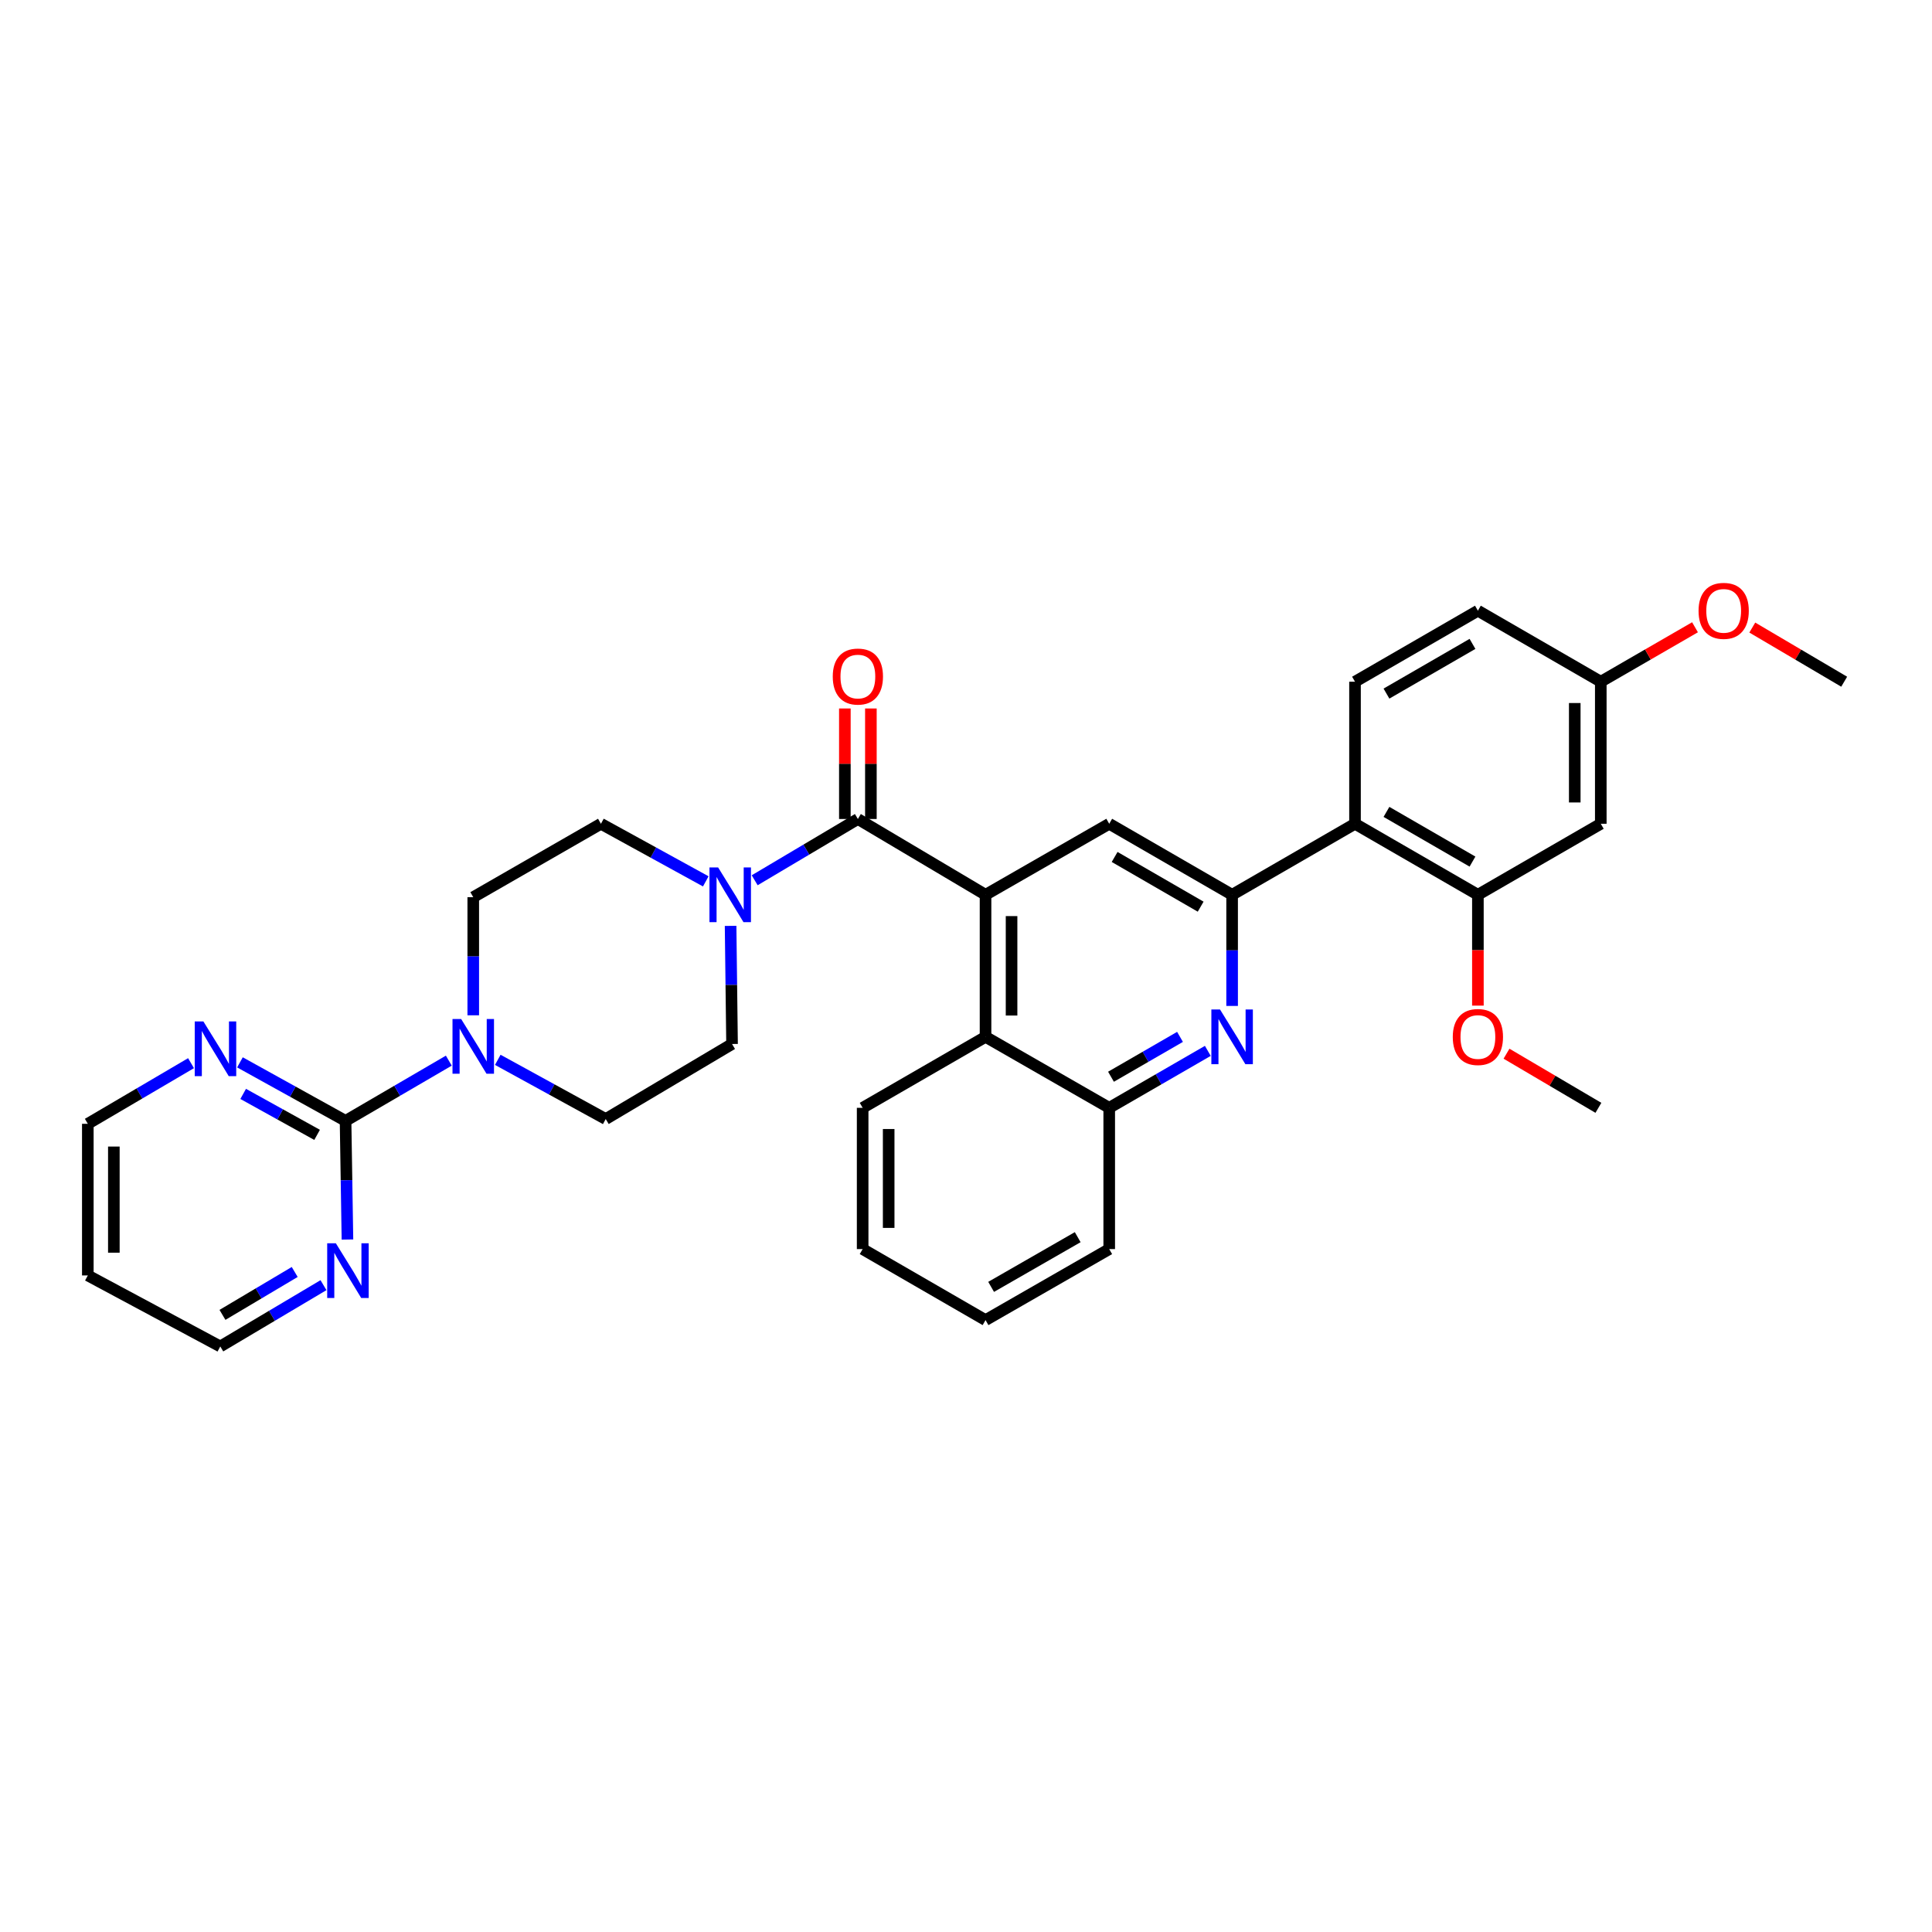 <?xml version='1.0' encoding='iso-8859-1'?>
<svg version='1.1' baseProfile='full'
              xmlns='http://www.w3.org/2000/svg'
                      xmlns:rdkit='http://www.rdkit.org/xml'
                      xmlns:xlink='http://www.w3.org/1999/xlink'
                  xml:space='preserve'
width='1000px' height='1000px' viewBox='0 0 1000 1000'>
<!-- END OF HEADER -->
<rect style='opacity:1.0;fill:#FFFFFF;stroke:none' width='1000' height='1000' x='0' y='0'> </rect>
<path class='bond-0' d='M 510.112,463.141 L 444.034,423.911' style='fill:none;fill-rule:evenodd;stroke:#000000;stroke-width:6px;stroke-linecap:butt;stroke-linejoin:miter;stroke-opacity:1' />
<path class='bond-6' d='M 510.112,463.141 L 574.132,426.381' style='fill:none;fill-rule:evenodd;stroke:#000000;stroke-width:6px;stroke-linecap:butt;stroke-linejoin:miter;stroke-opacity:1' />
<path class='bond-8' d='M 510.112,463.141 L 510.112,536.666' style='fill:none;fill-rule:evenodd;stroke:#000000;stroke-width:6px;stroke-linecap:butt;stroke-linejoin:miter;stroke-opacity:1' />
<path class='bond-8' d='M 523.585,474.169 L 523.585,525.638' style='fill:none;fill-rule:evenodd;stroke:#000000;stroke-width:6px;stroke-linecap:butt;stroke-linejoin:miter;stroke-opacity:1' />
<path class='bond-3' d='M 444.034,423.911 L 417.326,439.768' style='fill:none;fill-rule:evenodd;stroke:#000000;stroke-width:6px;stroke-linecap:butt;stroke-linejoin:miter;stroke-opacity:1' />
<path class='bond-3' d='M 417.326,439.768 L 390.617,455.624' style='fill:none;fill-rule:evenodd;stroke:#0000FF;stroke-width:6px;stroke-linecap:butt;stroke-linejoin:miter;stroke-opacity:1' />
<path class='bond-15' d='M 450.771,423.911 L 450.771,395.309' style='fill:none;fill-rule:evenodd;stroke:#000000;stroke-width:6px;stroke-linecap:butt;stroke-linejoin:miter;stroke-opacity:1' />
<path class='bond-15' d='M 450.771,395.309 L 450.771,366.706' style='fill:none;fill-rule:evenodd;stroke:#FF0000;stroke-width:6px;stroke-linecap:butt;stroke-linejoin:miter;stroke-opacity:1' />
<path class='bond-15' d='M 437.298,423.911 L 437.298,395.309' style='fill:none;fill-rule:evenodd;stroke:#000000;stroke-width:6px;stroke-linecap:butt;stroke-linejoin:miter;stroke-opacity:1' />
<path class='bond-15' d='M 437.298,395.309 L 437.298,366.706' style='fill:none;fill-rule:evenodd;stroke:#FF0000;stroke-width:6px;stroke-linecap:butt;stroke-linejoin:miter;stroke-opacity:1' />
<path class='bond-1' d='M 637.74,463.141 L 574.132,426.381' style='fill:none;fill-rule:evenodd;stroke:#000000;stroke-width:6px;stroke-linecap:butt;stroke-linejoin:miter;stroke-opacity:1' />
<path class='bond-1' d='M 621.458,469.292 L 576.932,443.561' style='fill:none;fill-rule:evenodd;stroke:#000000;stroke-width:6px;stroke-linecap:butt;stroke-linejoin:miter;stroke-opacity:1' />
<path class='bond-5' d='M 637.74,463.141 L 701.348,426.381' style='fill:none;fill-rule:evenodd;stroke:#000000;stroke-width:6px;stroke-linecap:butt;stroke-linejoin:miter;stroke-opacity:1' />
<path class='bond-33' d='M 637.74,463.141 L 637.74,491.904' style='fill:none;fill-rule:evenodd;stroke:#000000;stroke-width:6px;stroke-linecap:butt;stroke-linejoin:miter;stroke-opacity:1' />
<path class='bond-33' d='M 637.74,491.904 L 637.74,520.668' style='fill:none;fill-rule:evenodd;stroke:#0000FF;stroke-width:6px;stroke-linecap:butt;stroke-linejoin:miter;stroke-opacity:1' />
<path class='bond-2' d='M 625.164,543.931 L 599.648,558.671' style='fill:none;fill-rule:evenodd;stroke:#0000FF;stroke-width:6px;stroke-linecap:butt;stroke-linejoin:miter;stroke-opacity:1' />
<path class='bond-2' d='M 599.648,558.671 L 574.132,573.411' style='fill:none;fill-rule:evenodd;stroke:#000000;stroke-width:6px;stroke-linecap:butt;stroke-linejoin:miter;stroke-opacity:1' />
<path class='bond-2' d='M 610.77,536.687 L 592.909,547.005' style='fill:none;fill-rule:evenodd;stroke:#0000FF;stroke-width:6px;stroke-linecap:butt;stroke-linejoin:miter;stroke-opacity:1' />
<path class='bond-2' d='M 592.909,547.005 L 575.047,557.322' style='fill:none;fill-rule:evenodd;stroke:#000000;stroke-width:6px;stroke-linecap:butt;stroke-linejoin:miter;stroke-opacity:1' />
<path class='bond-16' d='M 365.307,456.192 L 338.173,441.287' style='fill:none;fill-rule:evenodd;stroke:#0000FF;stroke-width:6px;stroke-linecap:butt;stroke-linejoin:miter;stroke-opacity:1' />
<path class='bond-16' d='M 338.173,441.287 L 311.04,426.381' style='fill:none;fill-rule:evenodd;stroke:#000000;stroke-width:6px;stroke-linecap:butt;stroke-linejoin:miter;stroke-opacity:1' />
<path class='bond-17' d='M 378.154,479.232 L 378.53,509.802' style='fill:none;fill-rule:evenodd;stroke:#0000FF;stroke-width:6px;stroke-linecap:butt;stroke-linejoin:miter;stroke-opacity:1' />
<path class='bond-17' d='M 378.53,509.802 L 378.907,540.372' style='fill:none;fill-rule:evenodd;stroke:#000000;stroke-width:6px;stroke-linecap:butt;stroke-linejoin:miter;stroke-opacity:1' />
<path class='bond-4' d='M 178.861,580.162 L 205.581,564.575' style='fill:none;fill-rule:evenodd;stroke:#000000;stroke-width:6px;stroke-linecap:butt;stroke-linejoin:miter;stroke-opacity:1' />
<path class='bond-4' d='M 205.581,564.575 L 232.301,548.988' style='fill:none;fill-rule:evenodd;stroke:#0000FF;stroke-width:6px;stroke-linecap:butt;stroke-linejoin:miter;stroke-opacity:1' />
<path class='bond-13' d='M 178.861,580.162 L 151.529,565.018' style='fill:none;fill-rule:evenodd;stroke:#000000;stroke-width:6px;stroke-linecap:butt;stroke-linejoin:miter;stroke-opacity:1' />
<path class='bond-13' d='M 151.529,565.018 L 124.197,549.874' style='fill:none;fill-rule:evenodd;stroke:#0000FF;stroke-width:6px;stroke-linecap:butt;stroke-linejoin:miter;stroke-opacity:1' />
<path class='bond-13' d='M 164.131,587.404 L 144.999,576.803' style='fill:none;fill-rule:evenodd;stroke:#000000;stroke-width:6px;stroke-linecap:butt;stroke-linejoin:miter;stroke-opacity:1' />
<path class='bond-13' d='M 144.999,576.803 L 125.867,566.202' style='fill:none;fill-rule:evenodd;stroke:#0000FF;stroke-width:6px;stroke-linecap:butt;stroke-linejoin:miter;stroke-opacity:1' />
<path class='bond-14' d='M 178.861,580.162 L 179.35,610.871' style='fill:none;fill-rule:evenodd;stroke:#000000;stroke-width:6px;stroke-linecap:butt;stroke-linejoin:miter;stroke-opacity:1' />
<path class='bond-14' d='M 179.35,610.871 L 179.839,641.579' style='fill:none;fill-rule:evenodd;stroke:#0000FF;stroke-width:6px;stroke-linecap:butt;stroke-linejoin:miter;stroke-opacity:1' />
<path class='bond-9' d='M 701.348,426.381 L 764.956,463.141' style='fill:none;fill-rule:evenodd;stroke:#000000;stroke-width:6px;stroke-linecap:butt;stroke-linejoin:miter;stroke-opacity:1' />
<path class='bond-9' d='M 717.631,420.23 L 762.156,445.961' style='fill:none;fill-rule:evenodd;stroke:#000000;stroke-width:6px;stroke-linecap:butt;stroke-linejoin:miter;stroke-opacity:1' />
<path class='bond-12' d='M 701.348,426.381 L 701.348,352.856' style='fill:none;fill-rule:evenodd;stroke:#000000;stroke-width:6px;stroke-linecap:butt;stroke-linejoin:miter;stroke-opacity:1' />
<path class='bond-7' d='M 257.649,548.569 L 285.587,563.89' style='fill:none;fill-rule:evenodd;stroke:#0000FF;stroke-width:6px;stroke-linecap:butt;stroke-linejoin:miter;stroke-opacity:1' />
<path class='bond-7' d='M 285.587,563.89 L 313.525,579.212' style='fill:none;fill-rule:evenodd;stroke:#000000;stroke-width:6px;stroke-linecap:butt;stroke-linejoin:miter;stroke-opacity:1' />
<path class='bond-35' d='M 244.954,525.516 L 244.954,494.946' style='fill:none;fill-rule:evenodd;stroke:#0000FF;stroke-width:6px;stroke-linecap:butt;stroke-linejoin:miter;stroke-opacity:1' />
<path class='bond-35' d='M 244.954,494.946 L 244.954,464.376' style='fill:none;fill-rule:evenodd;stroke:#000000;stroke-width:6px;stroke-linecap:butt;stroke-linejoin:miter;stroke-opacity:1' />
<path class='bond-10' d='M 510.112,536.666 L 574.132,573.411' style='fill:none;fill-rule:evenodd;stroke:#000000;stroke-width:6px;stroke-linecap:butt;stroke-linejoin:miter;stroke-opacity:1' />
<path class='bond-27' d='M 510.112,536.666 L 446.504,573.411' style='fill:none;fill-rule:evenodd;stroke:#000000;stroke-width:6px;stroke-linecap:butt;stroke-linejoin:miter;stroke-opacity:1' />
<path class='bond-11' d='M 764.956,463.141 L 828.564,426.381' style='fill:none;fill-rule:evenodd;stroke:#000000;stroke-width:6px;stroke-linecap:butt;stroke-linejoin:miter;stroke-opacity:1' />
<path class='bond-22' d='M 764.956,463.141 L 764.956,491.824' style='fill:none;fill-rule:evenodd;stroke:#000000;stroke-width:6px;stroke-linecap:butt;stroke-linejoin:miter;stroke-opacity:1' />
<path class='bond-22' d='M 764.956,491.824 L 764.956,520.508' style='fill:none;fill-rule:evenodd;stroke:#FF0000;stroke-width:6px;stroke-linecap:butt;stroke-linejoin:miter;stroke-opacity:1' />
<path class='bond-28' d='M 574.132,573.411 L 574.132,646.525' style='fill:none;fill-rule:evenodd;stroke:#000000;stroke-width:6px;stroke-linecap:butt;stroke-linejoin:miter;stroke-opacity:1' />
<path class='bond-36' d='M 828.564,426.381 L 828.564,352.856' style='fill:none;fill-rule:evenodd;stroke:#000000;stroke-width:6px;stroke-linecap:butt;stroke-linejoin:miter;stroke-opacity:1' />
<path class='bond-36' d='M 815.091,415.353 L 815.091,363.885' style='fill:none;fill-rule:evenodd;stroke:#000000;stroke-width:6px;stroke-linecap:butt;stroke-linejoin:miter;stroke-opacity:1' />
<path class='bond-21' d='M 701.348,352.856 L 764.956,316.097' style='fill:none;fill-rule:evenodd;stroke:#000000;stroke-width:6px;stroke-linecap:butt;stroke-linejoin:miter;stroke-opacity:1' />
<path class='bond-21' d='M 717.631,359.007 L 762.156,333.276' style='fill:none;fill-rule:evenodd;stroke:#000000;stroke-width:6px;stroke-linecap:butt;stroke-linejoin:miter;stroke-opacity:1' />
<path class='bond-25' d='M 98.877,550.293 L 72.166,565.987' style='fill:none;fill-rule:evenodd;stroke:#0000FF;stroke-width:6px;stroke-linecap:butt;stroke-linejoin:miter;stroke-opacity:1' />
<path class='bond-25' d='M 72.166,565.987 L 45.455,581.682' style='fill:none;fill-rule:evenodd;stroke:#000000;stroke-width:6px;stroke-linecap:butt;stroke-linejoin:miter;stroke-opacity:1' />
<path class='bond-26' d='M 167.435,665.197 L 140.726,681.059' style='fill:none;fill-rule:evenodd;stroke:#0000FF;stroke-width:6px;stroke-linecap:butt;stroke-linejoin:miter;stroke-opacity:1' />
<path class='bond-26' d='M 140.726,681.059 L 114.018,696.922' style='fill:none;fill-rule:evenodd;stroke:#000000;stroke-width:6px;stroke-linecap:butt;stroke-linejoin:miter;stroke-opacity:1' />
<path class='bond-26' d='M 152.542,658.372 L 133.846,669.475' style='fill:none;fill-rule:evenodd;stroke:#0000FF;stroke-width:6px;stroke-linecap:butt;stroke-linejoin:miter;stroke-opacity:1' />
<path class='bond-26' d='M 133.846,669.475 L 115.15,680.579' style='fill:none;fill-rule:evenodd;stroke:#000000;stroke-width:6px;stroke-linecap:butt;stroke-linejoin:miter;stroke-opacity:1' />
<path class='bond-19' d='M 311.04,426.381 L 244.954,464.376' style='fill:none;fill-rule:evenodd;stroke:#000000;stroke-width:6px;stroke-linecap:butt;stroke-linejoin:miter;stroke-opacity:1' />
<path class='bond-18' d='M 378.907,540.372 L 313.525,579.212' style='fill:none;fill-rule:evenodd;stroke:#000000;stroke-width:6px;stroke-linecap:butt;stroke-linejoin:miter;stroke-opacity:1' />
<path class='bond-20' d='M 828.564,352.856 L 764.956,316.097' style='fill:none;fill-rule:evenodd;stroke:#000000;stroke-width:6px;stroke-linecap:butt;stroke-linejoin:miter;stroke-opacity:1' />
<path class='bond-24' d='M 828.564,352.856 L 852.95,338.763' style='fill:none;fill-rule:evenodd;stroke:#000000;stroke-width:6px;stroke-linecap:butt;stroke-linejoin:miter;stroke-opacity:1' />
<path class='bond-24' d='M 852.95,338.763 L 877.336,324.671' style='fill:none;fill-rule:evenodd;stroke:#FF0000;stroke-width:6px;stroke-linecap:butt;stroke-linejoin:miter;stroke-opacity:1' />
<path class='bond-29' d='M 779.766,545.391 L 803.548,559.401' style='fill:none;fill-rule:evenodd;stroke:#FF0000;stroke-width:6px;stroke-linecap:butt;stroke-linejoin:miter;stroke-opacity:1' />
<path class='bond-29' d='M 803.548,559.401 L 827.329,573.411' style='fill:none;fill-rule:evenodd;stroke:#000000;stroke-width:6px;stroke-linecap:butt;stroke-linejoin:miter;stroke-opacity:1' />
<path class='bond-23' d='M 45.455,660.162 L 114.018,696.922' style='fill:none;fill-rule:evenodd;stroke:#000000;stroke-width:6px;stroke-linecap:butt;stroke-linejoin:miter;stroke-opacity:1' />
<path class='bond-37' d='M 45.455,660.162 L 45.455,581.682' style='fill:none;fill-rule:evenodd;stroke:#000000;stroke-width:6px;stroke-linecap:butt;stroke-linejoin:miter;stroke-opacity:1' />
<path class='bond-37' d='M 58.928,648.39 L 58.928,593.454' style='fill:none;fill-rule:evenodd;stroke:#000000;stroke-width:6px;stroke-linecap:butt;stroke-linejoin:miter;stroke-opacity:1' />
<path class='bond-30' d='M 906.982,324.825 L 930.764,338.84' style='fill:none;fill-rule:evenodd;stroke:#FF0000;stroke-width:6px;stroke-linecap:butt;stroke-linejoin:miter;stroke-opacity:1' />
<path class='bond-30' d='M 930.764,338.84 L 954.545,352.856' style='fill:none;fill-rule:evenodd;stroke:#000000;stroke-width:6px;stroke-linecap:butt;stroke-linejoin:miter;stroke-opacity:1' />
<path class='bond-31' d='M 446.504,573.411 L 446.504,646.525' style='fill:none;fill-rule:evenodd;stroke:#000000;stroke-width:6px;stroke-linecap:butt;stroke-linejoin:miter;stroke-opacity:1' />
<path class='bond-31' d='M 459.977,584.378 L 459.977,635.558' style='fill:none;fill-rule:evenodd;stroke:#000000;stroke-width:6px;stroke-linecap:butt;stroke-linejoin:miter;stroke-opacity:1' />
<path class='bond-34' d='M 574.132,646.525 L 510.112,683.284' style='fill:none;fill-rule:evenodd;stroke:#000000;stroke-width:6px;stroke-linecap:butt;stroke-linejoin:miter;stroke-opacity:1' />
<path class='bond-34' d='M 557.82,640.355 L 513.006,666.086' style='fill:none;fill-rule:evenodd;stroke:#000000;stroke-width:6px;stroke-linecap:butt;stroke-linejoin:miter;stroke-opacity:1' />
<path class='bond-32' d='M 446.504,646.525 L 510.112,683.284' style='fill:none;fill-rule:evenodd;stroke:#000000;stroke-width:6px;stroke-linecap:butt;stroke-linejoin:miter;stroke-opacity:1' />
<path  class='atom-3' d='M 631.48 522.506
L 640.76 537.506
Q 641.68 538.986, 643.16 541.666
Q 644.64 544.346, 644.72 544.506
L 644.72 522.506
L 648.48 522.506
L 648.48 550.826
L 644.6 550.826
L 634.64 534.426
Q 633.48 532.506, 632.24 530.306
Q 631.04 528.106, 630.68 527.426
L 630.68 550.826
L 627 550.826
L 627 522.506
L 631.48 522.506
' fill='#0000FF'/>
<path  class='atom-4' d='M 371.696 448.981
L 380.976 463.981
Q 381.896 465.461, 383.376 468.141
Q 384.856 470.821, 384.936 470.981
L 384.936 448.981
L 388.696 448.981
L 388.696 477.301
L 384.816 477.301
L 374.856 460.901
Q 373.696 458.981, 372.456 456.781
Q 371.256 454.581, 370.896 453.901
L 370.896 477.301
L 367.216 477.301
L 367.216 448.981
L 371.696 448.981
' fill='#0000FF'/>
<path  class='atom-8' d='M 238.694 527.447
L 247.974 542.447
Q 248.894 543.927, 250.374 546.607
Q 251.854 549.287, 251.934 549.447
L 251.934 527.447
L 255.694 527.447
L 255.694 555.767
L 251.814 555.767
L 241.854 539.367
Q 240.694 537.447, 239.454 535.247
Q 238.254 533.047, 237.894 532.367
L 237.894 555.767
L 234.214 555.767
L 234.214 527.447
L 238.694 527.447
' fill='#0000FF'/>
<path  class='atom-14' d='M 105.273 528.697
L 114.553 543.697
Q 115.473 545.177, 116.953 547.857
Q 118.433 550.537, 118.513 550.697
L 118.513 528.697
L 122.273 528.697
L 122.273 557.017
L 118.393 557.017
L 108.433 540.617
Q 107.273 538.697, 106.033 536.497
Q 104.833 534.297, 104.473 533.617
L 104.473 557.017
L 100.793 557.017
L 100.793 528.697
L 105.273 528.697
' fill='#0000FF'/>
<path  class='atom-15' d='M 173.836 643.517
L 183.116 658.517
Q 184.036 659.997, 185.516 662.677
Q 186.996 665.357, 187.076 665.517
L 187.076 643.517
L 190.836 643.517
L 190.836 671.837
L 186.956 671.837
L 176.996 655.437
Q 175.836 653.517, 174.596 651.317
Q 173.396 649.117, 173.036 648.437
L 173.036 671.837
L 169.356 671.837
L 169.356 643.517
L 173.836 643.517
' fill='#0000FF'/>
<path  class='atom-16' d='M 431.034 350.181
Q 431.034 343.381, 434.394 339.581
Q 437.754 335.781, 444.034 335.781
Q 450.314 335.781, 453.674 339.581
Q 457.034 343.381, 457.034 350.181
Q 457.034 357.061, 453.634 360.981
Q 450.234 364.861, 444.034 364.861
Q 437.794 364.861, 434.394 360.981
Q 431.034 357.101, 431.034 350.181
M 444.034 361.661
Q 448.354 361.661, 450.674 358.781
Q 453.034 355.861, 453.034 350.181
Q 453.034 344.621, 450.674 341.821
Q 448.354 338.981, 444.034 338.981
Q 439.714 338.981, 437.354 341.781
Q 435.034 344.581, 435.034 350.181
Q 435.034 355.901, 437.354 358.781
Q 439.714 361.661, 444.034 361.661
' fill='#FF0000'/>
<path  class='atom-23' d='M 751.956 536.746
Q 751.956 529.946, 755.316 526.146
Q 758.676 522.346, 764.956 522.346
Q 771.236 522.346, 774.596 526.146
Q 777.956 529.946, 777.956 536.746
Q 777.956 543.626, 774.556 547.546
Q 771.156 551.426, 764.956 551.426
Q 758.716 551.426, 755.316 547.546
Q 751.956 543.666, 751.956 536.746
M 764.956 548.226
Q 769.276 548.226, 771.596 545.346
Q 773.956 542.426, 773.956 536.746
Q 773.956 531.186, 771.596 528.386
Q 769.276 525.546, 764.956 525.546
Q 760.636 525.546, 758.276 528.346
Q 755.956 531.146, 755.956 536.746
Q 755.956 542.466, 758.276 545.346
Q 760.636 548.226, 764.956 548.226
' fill='#FF0000'/>
<path  class='atom-25' d='M 879.172 316.177
Q 879.172 309.377, 882.532 305.577
Q 885.892 301.777, 892.172 301.777
Q 898.452 301.777, 901.812 305.577
Q 905.172 309.377, 905.172 316.177
Q 905.172 323.057, 901.772 326.977
Q 898.372 330.857, 892.172 330.857
Q 885.932 330.857, 882.532 326.977
Q 879.172 323.097, 879.172 316.177
M 892.172 327.657
Q 896.492 327.657, 898.812 324.777
Q 901.172 321.857, 901.172 316.177
Q 901.172 310.617, 898.812 307.817
Q 896.492 304.977, 892.172 304.977
Q 887.852 304.977, 885.492 307.777
Q 883.172 310.577, 883.172 316.177
Q 883.172 321.897, 885.492 324.777
Q 887.852 327.657, 892.172 327.657
' fill='#FF0000'/>
</svg>
